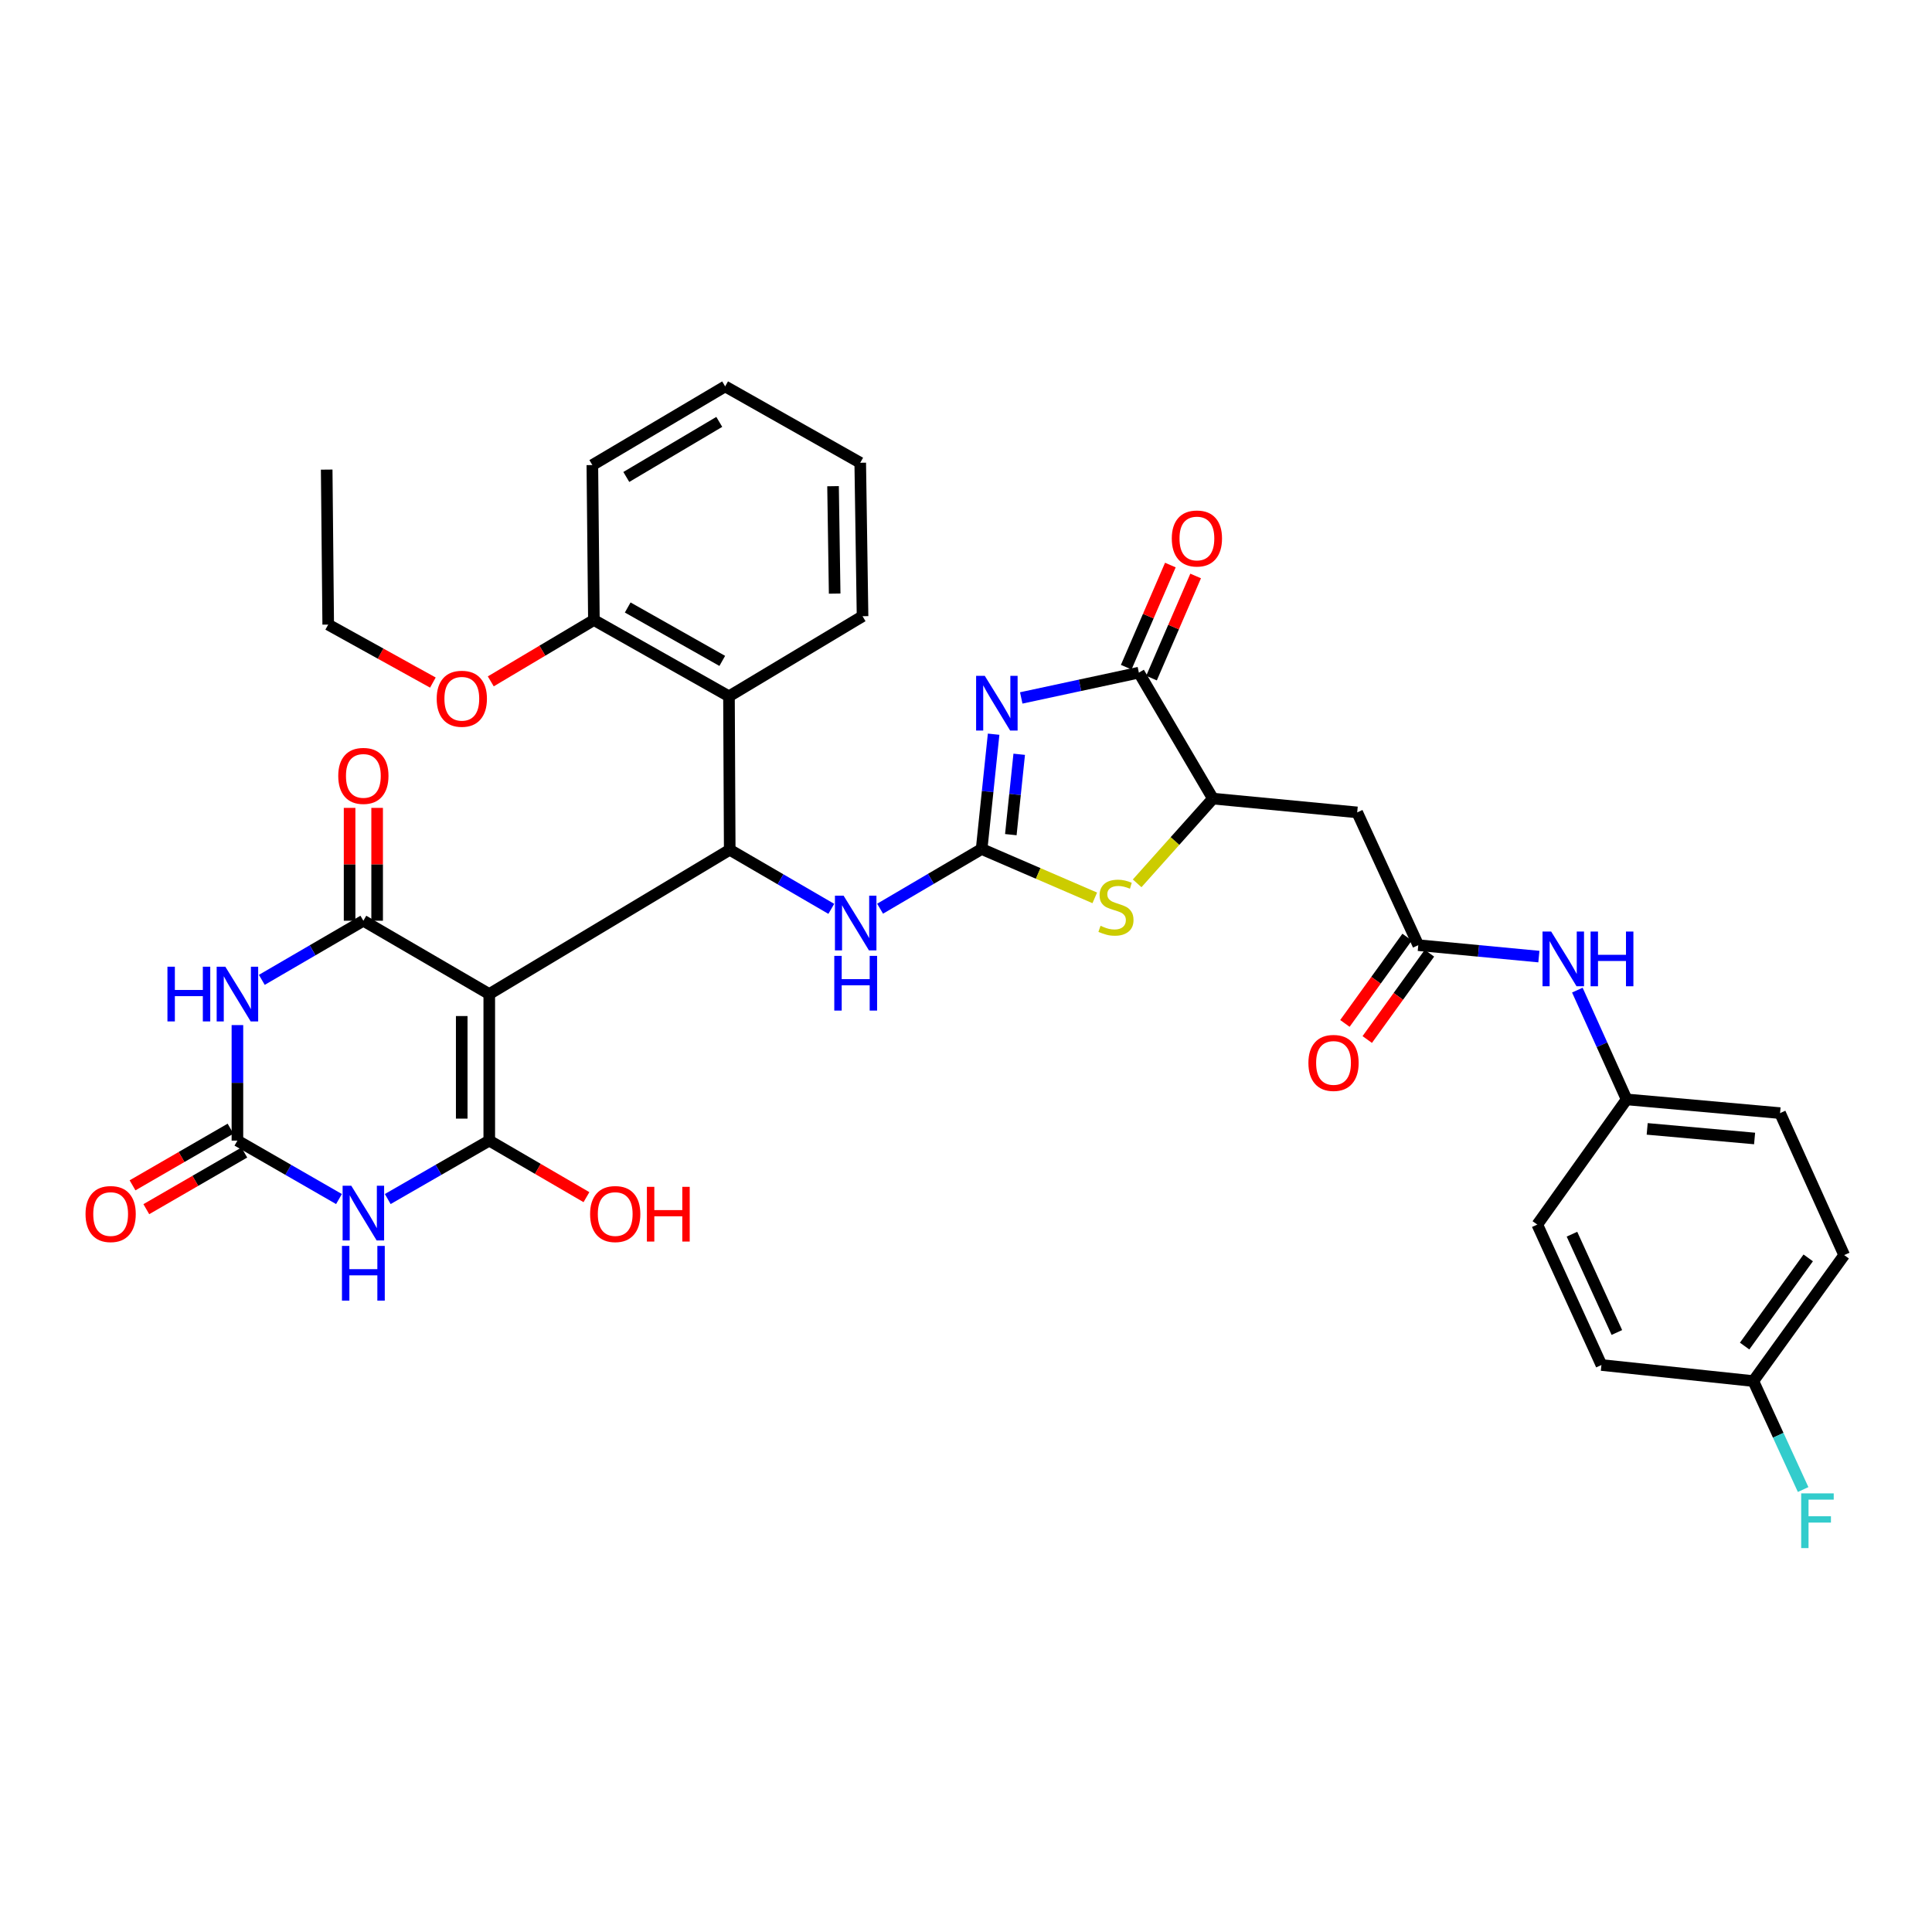 <?xml version='1.0' encoding='iso-8859-1'?>
<svg version='1.1' baseProfile='full'
              xmlns='http://www.w3.org/2000/svg'
                      xmlns:rdkit='http://www.rdkit.org/xml'
                      xmlns:xlink='http://www.w3.org/1999/xlink'
                  xml:space='preserve'
width='1000px' height='1000px' viewBox='0 0 1000 1000'>
<!-- END OF HEADER -->
<rect style='opacity:1.0;fill:#FFFFFF;stroke:none' width='1000' height='1000' x='0' y='0'> </rect>
<path class='bond-0' d='M 253.243,514.526 L 253.243,590.375' style='fill:none;fill-rule:evenodd;stroke:#000000;stroke-width:6px;stroke-linecap:butt;stroke-linejoin:miter;stroke-opacity:1' />
<path class='bond-0' d='M 238.989,525.904 L 238.989,578.998' style='fill:none;fill-rule:evenodd;stroke:#000000;stroke-width:6px;stroke-linecap:butt;stroke-linejoin:miter;stroke-opacity:1' />
<path class='bond-2' d='M 253.243,514.526 L 188.077,476.57' style='fill:none;fill-rule:evenodd;stroke:#000000;stroke-width:6px;stroke-linecap:butt;stroke-linejoin:miter;stroke-opacity:1' />
<path class='bond-7' d='M 253.243,514.526 L 377.707,439.842' style='fill:none;fill-rule:evenodd;stroke:#000000;stroke-width:6px;stroke-linecap:butt;stroke-linejoin:miter;stroke-opacity:1' />
<path class='bond-4' d='M 253.243,590.375 L 226.97,605.499' style='fill:none;fill-rule:evenodd;stroke:#000000;stroke-width:6px;stroke-linecap:butt;stroke-linejoin:miter;stroke-opacity:1' />
<path class='bond-4' d='M 226.97,605.499 L 200.697,620.623' style='fill:none;fill-rule:evenodd;stroke:#0000FF;stroke-width:6px;stroke-linecap:butt;stroke-linejoin:miter;stroke-opacity:1' />
<path class='bond-20' d='M 253.243,590.375 L 278.395,605.01' style='fill:none;fill-rule:evenodd;stroke:#000000;stroke-width:6px;stroke-linecap:butt;stroke-linejoin:miter;stroke-opacity:1' />
<path class='bond-20' d='M 278.395,605.01 L 303.547,619.646' style='fill:none;fill-rule:evenodd;stroke:#FF0000;stroke-width:6px;stroke-linecap:butt;stroke-linejoin:miter;stroke-opacity:1' />
<path class='bond-1' d='M 514.297,380.019 L 511.195,409.733' style='fill:none;fill-rule:evenodd;stroke:#0000FF;stroke-width:6px;stroke-linecap:butt;stroke-linejoin:miter;stroke-opacity:1' />
<path class='bond-1' d='M 511.195,409.733 L 508.094,439.446' style='fill:none;fill-rule:evenodd;stroke:#000000;stroke-width:6px;stroke-linecap:butt;stroke-linejoin:miter;stroke-opacity:1' />
<path class='bond-1' d='M 527.544,390.413 L 525.373,411.212' style='fill:none;fill-rule:evenodd;stroke:#0000FF;stroke-width:6px;stroke-linecap:butt;stroke-linejoin:miter;stroke-opacity:1' />
<path class='bond-1' d='M 525.373,411.212 L 523.201,432.012' style='fill:none;fill-rule:evenodd;stroke:#000000;stroke-width:6px;stroke-linecap:butt;stroke-linejoin:miter;stroke-opacity:1' />
<path class='bond-8' d='M 528.593,361.249 L 559.035,354.706' style='fill:none;fill-rule:evenodd;stroke:#0000FF;stroke-width:6px;stroke-linecap:butt;stroke-linejoin:miter;stroke-opacity:1' />
<path class='bond-8' d='M 559.035,354.706 L 589.478,348.163' style='fill:none;fill-rule:evenodd;stroke:#000000;stroke-width:6px;stroke-linecap:butt;stroke-linejoin:miter;stroke-opacity:1' />
<path class='bond-5' d='M 188.077,476.57 L 161.796,491.873' style='fill:none;fill-rule:evenodd;stroke:#000000;stroke-width:6px;stroke-linecap:butt;stroke-linejoin:miter;stroke-opacity:1' />
<path class='bond-5' d='M 161.796,491.873 L 135.514,507.175' style='fill:none;fill-rule:evenodd;stroke:#0000FF;stroke-width:6px;stroke-linecap:butt;stroke-linejoin:miter;stroke-opacity:1' />
<path class='bond-15' d='M 195.205,476.57 L 195.205,447.364' style='fill:none;fill-rule:evenodd;stroke:#000000;stroke-width:6px;stroke-linecap:butt;stroke-linejoin:miter;stroke-opacity:1' />
<path class='bond-15' d='M 195.205,447.364 L 195.205,418.158' style='fill:none;fill-rule:evenodd;stroke:#FF0000;stroke-width:6px;stroke-linecap:butt;stroke-linejoin:miter;stroke-opacity:1' />
<path class='bond-15' d='M 180.95,476.57 L 180.95,447.364' style='fill:none;fill-rule:evenodd;stroke:#000000;stroke-width:6px;stroke-linecap:butt;stroke-linejoin:miter;stroke-opacity:1' />
<path class='bond-15' d='M 180.95,447.364 L 180.95,418.158' style='fill:none;fill-rule:evenodd;stroke:#FF0000;stroke-width:6px;stroke-linecap:butt;stroke-linejoin:miter;stroke-opacity:1' />
<path class='bond-3' d='M 508.094,439.446 L 481.814,454.894' style='fill:none;fill-rule:evenodd;stroke:#000000;stroke-width:6px;stroke-linecap:butt;stroke-linejoin:miter;stroke-opacity:1' />
<path class='bond-3' d='M 481.814,454.894 L 455.535,470.342' style='fill:none;fill-rule:evenodd;stroke:#0000FF;stroke-width:6px;stroke-linecap:butt;stroke-linejoin:miter;stroke-opacity:1' />
<path class='bond-9' d='M 508.094,439.446 L 537.372,452.091' style='fill:none;fill-rule:evenodd;stroke:#000000;stroke-width:6px;stroke-linecap:butt;stroke-linejoin:miter;stroke-opacity:1' />
<path class='bond-9' d='M 537.372,452.091 L 566.65,464.736' style='fill:none;fill-rule:evenodd;stroke:#CCCC00;stroke-width:6px;stroke-linecap:butt;stroke-linejoin:miter;stroke-opacity:1' />
<path class='bond-36' d='M 175.457,620.625 L 149.173,605.5' style='fill:none;fill-rule:evenodd;stroke:#0000FF;stroke-width:6px;stroke-linecap:butt;stroke-linejoin:miter;stroke-opacity:1' />
<path class='bond-36' d='M 149.173,605.5 L 122.888,590.375' style='fill:none;fill-rule:evenodd;stroke:#000000;stroke-width:6px;stroke-linecap:butt;stroke-linejoin:miter;stroke-opacity:1' />
<path class='bond-6' d='M 122.888,530.583 L 122.888,560.479' style='fill:none;fill-rule:evenodd;stroke:#0000FF;stroke-width:6px;stroke-linecap:butt;stroke-linejoin:miter;stroke-opacity:1' />
<path class='bond-6' d='M 122.888,560.479 L 122.888,590.375' style='fill:none;fill-rule:evenodd;stroke:#000000;stroke-width:6px;stroke-linecap:butt;stroke-linejoin:miter;stroke-opacity:1' />
<path class='bond-17' d='M 119.321,584.205 L 93.96,598.866' style='fill:none;fill-rule:evenodd;stroke:#000000;stroke-width:6px;stroke-linecap:butt;stroke-linejoin:miter;stroke-opacity:1' />
<path class='bond-17' d='M 93.96,598.866 L 68.599,613.526' style='fill:none;fill-rule:evenodd;stroke:#FF0000;stroke-width:6px;stroke-linecap:butt;stroke-linejoin:miter;stroke-opacity:1' />
<path class='bond-17' d='M 126.455,596.545 L 101.094,611.206' style='fill:none;fill-rule:evenodd;stroke:#000000;stroke-width:6px;stroke-linecap:butt;stroke-linejoin:miter;stroke-opacity:1' />
<path class='bond-17' d='M 101.094,611.206 L 75.733,625.867' style='fill:none;fill-rule:evenodd;stroke:#FF0000;stroke-width:6px;stroke-linecap:butt;stroke-linejoin:miter;stroke-opacity:1' />
<path class='bond-11' d='M 377.707,439.842 L 377.319,360.414' style='fill:none;fill-rule:evenodd;stroke:#000000;stroke-width:6px;stroke-linecap:butt;stroke-linejoin:miter;stroke-opacity:1' />
<path class='bond-12' d='M 377.707,439.842 L 403.993,455.132' style='fill:none;fill-rule:evenodd;stroke:#000000;stroke-width:6px;stroke-linecap:butt;stroke-linejoin:miter;stroke-opacity:1' />
<path class='bond-12' d='M 403.993,455.132 L 430.279,470.422' style='fill:none;fill-rule:evenodd;stroke:#0000FF;stroke-width:6px;stroke-linecap:butt;stroke-linejoin:miter;stroke-opacity:1' />
<path class='bond-18' d='M 596.02,350.99 L 607.441,324.556' style='fill:none;fill-rule:evenodd;stroke:#000000;stroke-width:6px;stroke-linecap:butt;stroke-linejoin:miter;stroke-opacity:1' />
<path class='bond-18' d='M 607.441,324.556 L 618.862,298.122' style='fill:none;fill-rule:evenodd;stroke:#FF0000;stroke-width:6px;stroke-linecap:butt;stroke-linejoin:miter;stroke-opacity:1' />
<path class='bond-18' d='M 582.935,345.336 L 594.356,318.903' style='fill:none;fill-rule:evenodd;stroke:#000000;stroke-width:6px;stroke-linecap:butt;stroke-linejoin:miter;stroke-opacity:1' />
<path class='bond-18' d='M 594.356,318.903 L 605.777,292.469' style='fill:none;fill-rule:evenodd;stroke:#FF0000;stroke-width:6px;stroke-linecap:butt;stroke-linejoin:miter;stroke-opacity:1' />
<path class='bond-37' d='M 589.478,348.163 L 627.798,413.361' style='fill:none;fill-rule:evenodd;stroke:#000000;stroke-width:6px;stroke-linecap:butt;stroke-linejoin:miter;stroke-opacity:1' />
<path class='bond-10' d='M 588.585,457.216 L 608.191,435.288' style='fill:none;fill-rule:evenodd;stroke:#CCCC00;stroke-width:6px;stroke-linecap:butt;stroke-linejoin:miter;stroke-opacity:1' />
<path class='bond-10' d='M 608.191,435.288 L 627.798,413.361' style='fill:none;fill-rule:evenodd;stroke:#000000;stroke-width:6px;stroke-linecap:butt;stroke-linejoin:miter;stroke-opacity:1' />
<path class='bond-13' d='M 627.798,413.361 L 702.482,420.496' style='fill:none;fill-rule:evenodd;stroke:#000000;stroke-width:6px;stroke-linecap:butt;stroke-linejoin:miter;stroke-opacity:1' />
<path class='bond-19' d='M 377.319,360.414 L 307.402,320.922' style='fill:none;fill-rule:evenodd;stroke:#000000;stroke-width:6px;stroke-linecap:butt;stroke-linejoin:miter;stroke-opacity:1' />
<path class='bond-19' d='M 373.842,342.079 L 324.9,314.434' style='fill:none;fill-rule:evenodd;stroke:#000000;stroke-width:6px;stroke-linecap:butt;stroke-linejoin:miter;stroke-opacity:1' />
<path class='bond-30' d='M 377.319,360.414 L 446.452,318.95' style='fill:none;fill-rule:evenodd;stroke:#000000;stroke-width:6px;stroke-linecap:butt;stroke-linejoin:miter;stroke-opacity:1' />
<path class='bond-14' d='M 702.482,420.496 L 734.095,489.217' style='fill:none;fill-rule:evenodd;stroke:#000000;stroke-width:6px;stroke-linecap:butt;stroke-linejoin:miter;stroke-opacity:1' />
<path class='bond-16' d='M 734.095,489.217 L 765.307,492.175' style='fill:none;fill-rule:evenodd;stroke:#000000;stroke-width:6px;stroke-linecap:butt;stroke-linejoin:miter;stroke-opacity:1' />
<path class='bond-16' d='M 765.307,492.175 L 796.519,495.132' style='fill:none;fill-rule:evenodd;stroke:#0000FF;stroke-width:6px;stroke-linecap:butt;stroke-linejoin:miter;stroke-opacity:1' />
<path class='bond-21' d='M 728.313,485.05 L 712.217,507.385' style='fill:none;fill-rule:evenodd;stroke:#000000;stroke-width:6px;stroke-linecap:butt;stroke-linejoin:miter;stroke-opacity:1' />
<path class='bond-21' d='M 712.217,507.385 L 696.121,529.72' style='fill:none;fill-rule:evenodd;stroke:#FF0000;stroke-width:6px;stroke-linecap:butt;stroke-linejoin:miter;stroke-opacity:1' />
<path class='bond-21' d='M 739.877,493.384 L 723.781,515.719' style='fill:none;fill-rule:evenodd;stroke:#000000;stroke-width:6px;stroke-linecap:butt;stroke-linejoin:miter;stroke-opacity:1' />
<path class='bond-21' d='M 723.781,515.719 L 707.685,538.054' style='fill:none;fill-rule:evenodd;stroke:#FF0000;stroke-width:6px;stroke-linecap:butt;stroke-linejoin:miter;stroke-opacity:1' />
<path class='bond-22' d='M 816.429,512.483 L 829.183,540.766' style='fill:none;fill-rule:evenodd;stroke:#0000FF;stroke-width:6px;stroke-linecap:butt;stroke-linejoin:miter;stroke-opacity:1' />
<path class='bond-22' d='M 829.183,540.766 L 841.937,569.049' style='fill:none;fill-rule:evenodd;stroke:#000000;stroke-width:6px;stroke-linecap:butt;stroke-linejoin:miter;stroke-opacity:1' />
<path class='bond-27' d='M 307.402,320.922 L 280.713,336.799' style='fill:none;fill-rule:evenodd;stroke:#000000;stroke-width:6px;stroke-linecap:butt;stroke-linejoin:miter;stroke-opacity:1' />
<path class='bond-27' d='M 280.713,336.799 L 254.025,352.677' style='fill:none;fill-rule:evenodd;stroke:#FF0000;stroke-width:6px;stroke-linecap:butt;stroke-linejoin:miter;stroke-opacity:1' />
<path class='bond-31' d='M 307.402,320.922 L 306.602,240.718' style='fill:none;fill-rule:evenodd;stroke:#000000;stroke-width:6px;stroke-linecap:butt;stroke-linejoin:miter;stroke-opacity:1' />
<path class='bond-25' d='M 841.937,569.049 L 795.697,633.835' style='fill:none;fill-rule:evenodd;stroke:#000000;stroke-width:6px;stroke-linecap:butt;stroke-linejoin:miter;stroke-opacity:1' />
<path class='bond-26' d='M 841.937,569.049 L 921.357,576.144' style='fill:none;fill-rule:evenodd;stroke:#000000;stroke-width:6px;stroke-linecap:butt;stroke-linejoin:miter;stroke-opacity:1' />
<path class='bond-26' d='M 852.581,584.311 L 908.175,589.278' style='fill:none;fill-rule:evenodd;stroke:#000000;stroke-width:6px;stroke-linecap:butt;stroke-linejoin:miter;stroke-opacity:1' />
<path class='bond-23' d='M 907.522,714.839 L 954.545,649.633' style='fill:none;fill-rule:evenodd;stroke:#000000;stroke-width:6px;stroke-linecap:butt;stroke-linejoin:miter;stroke-opacity:1' />
<path class='bond-23' d='M 903.014,696.72 L 935.93,651.076' style='fill:none;fill-rule:evenodd;stroke:#000000;stroke-width:6px;stroke-linecap:butt;stroke-linejoin:miter;stroke-opacity:1' />
<path class='bond-24' d='M 907.522,714.839 L 920.41,742.911' style='fill:none;fill-rule:evenodd;stroke:#000000;stroke-width:6px;stroke-linecap:butt;stroke-linejoin:miter;stroke-opacity:1' />
<path class='bond-24' d='M 920.41,742.911 L 933.297,770.983' style='fill:none;fill-rule:evenodd;stroke:#33CCCC;stroke-width:6px;stroke-linecap:butt;stroke-linejoin:miter;stroke-opacity:1' />
<path class='bond-39' d='M 907.522,714.839 L 828.902,706.524' style='fill:none;fill-rule:evenodd;stroke:#000000;stroke-width:6px;stroke-linecap:butt;stroke-linejoin:miter;stroke-opacity:1' />
<path class='bond-29' d='M 795.697,633.835 L 828.902,706.524' style='fill:none;fill-rule:evenodd;stroke:#000000;stroke-width:6px;stroke-linecap:butt;stroke-linejoin:miter;stroke-opacity:1' />
<path class='bond-29' d='M 813.644,638.815 L 836.887,689.697' style='fill:none;fill-rule:evenodd;stroke:#000000;stroke-width:6px;stroke-linecap:butt;stroke-linejoin:miter;stroke-opacity:1' />
<path class='bond-28' d='M 921.357,576.144 L 954.545,649.633' style='fill:none;fill-rule:evenodd;stroke:#000000;stroke-width:6px;stroke-linecap:butt;stroke-linejoin:miter;stroke-opacity:1' />
<path class='bond-32' d='M 224.06,353.299 L 196.97,338.294' style='fill:none;fill-rule:evenodd;stroke:#FF0000;stroke-width:6px;stroke-linecap:butt;stroke-linejoin:miter;stroke-opacity:1' />
<path class='bond-32' d='M 196.97,338.294 L 169.879,323.29' style='fill:none;fill-rule:evenodd;stroke:#000000;stroke-width:6px;stroke-linecap:butt;stroke-linejoin:miter;stroke-opacity:1' />
<path class='bond-33' d='M 446.452,318.95 L 445.256,239.522' style='fill:none;fill-rule:evenodd;stroke:#000000;stroke-width:6px;stroke-linecap:butt;stroke-linejoin:miter;stroke-opacity:1' />
<path class='bond-33' d='M 432.02,307.25 L 431.183,251.651' style='fill:none;fill-rule:evenodd;stroke:#000000;stroke-width:6px;stroke-linecap:butt;stroke-linejoin:miter;stroke-opacity:1' />
<path class='bond-38' d='M 306.602,240.718 L 375.339,199.998' style='fill:none;fill-rule:evenodd;stroke:#000000;stroke-width:6px;stroke-linecap:butt;stroke-linejoin:miter;stroke-opacity:1' />
<path class='bond-38' d='M 324.177,246.874 L 372.293,218.37' style='fill:none;fill-rule:evenodd;stroke:#000000;stroke-width:6px;stroke-linecap:butt;stroke-linejoin:miter;stroke-opacity:1' />
<path class='bond-34' d='M 169.879,323.29 L 169.096,243.07' style='fill:none;fill-rule:evenodd;stroke:#000000;stroke-width:6px;stroke-linecap:butt;stroke-linejoin:miter;stroke-opacity:1' />
<path class='bond-35' d='M 445.256,239.522 L 375.339,199.998' style='fill:none;fill-rule:evenodd;stroke:#000000;stroke-width:6px;stroke-linecap:butt;stroke-linejoin:miter;stroke-opacity:1' />
<path  class='atom-2' d='M 509.713 349.802
L 518.993 364.802
Q 519.913 366.282, 521.393 368.962
Q 522.873 371.642, 522.953 371.802
L 522.953 349.802
L 526.713 349.802
L 526.713 378.122
L 522.833 378.122
L 512.873 361.722
Q 511.713 359.802, 510.473 357.602
Q 509.273 355.402, 508.913 354.722
L 508.913 378.122
L 505.233 378.122
L 505.233 349.802
L 509.713 349.802
' fill='#0000FF'/>
<path  class='atom-5' d='M 181.817 613.727
L 191.097 628.727
Q 192.017 630.207, 193.497 632.887
Q 194.977 635.567, 195.057 635.727
L 195.057 613.727
L 198.817 613.727
L 198.817 642.047
L 194.937 642.047
L 184.977 625.647
Q 183.817 623.727, 182.577 621.527
Q 181.377 619.327, 181.017 618.647
L 181.017 642.047
L 177.337 642.047
L 177.337 613.727
L 181.817 613.727
' fill='#0000FF'/>
<path  class='atom-5' d='M 176.997 644.879
L 180.837 644.879
L 180.837 656.919
L 195.317 656.919
L 195.317 644.879
L 199.157 644.879
L 199.157 673.199
L 195.317 673.199
L 195.317 660.119
L 180.837 660.119
L 180.837 673.199
L 176.997 673.199
L 176.997 644.879
' fill='#0000FF'/>
<path  class='atom-6' d='M 86.668 500.366
L 90.508 500.366
L 90.508 512.406
L 104.988 512.406
L 104.988 500.366
L 108.828 500.366
L 108.828 528.686
L 104.988 528.686
L 104.988 515.606
L 90.508 515.606
L 90.508 528.686
L 86.668 528.686
L 86.668 500.366
' fill='#0000FF'/>
<path  class='atom-6' d='M 116.628 500.366
L 125.908 515.366
Q 126.828 516.846, 128.308 519.526
Q 129.788 522.206, 129.868 522.366
L 129.868 500.366
L 133.628 500.366
L 133.628 528.686
L 129.748 528.686
L 119.788 512.286
Q 118.628 510.366, 117.388 508.166
Q 116.188 505.966, 115.828 505.286
L 115.828 528.686
L 112.148 528.686
L 112.148 500.366
L 116.628 500.366
' fill='#0000FF'/>
<path  class='atom-10' d='M 569.623 479.195
Q 569.943 479.315, 571.263 479.875
Q 572.583 480.435, 574.023 480.795
Q 575.503 481.115, 576.943 481.115
Q 579.623 481.115, 581.183 479.835
Q 582.743 478.515, 582.743 476.235
Q 582.743 474.675, 581.943 473.715
Q 581.183 472.755, 579.983 472.235
Q 578.783 471.715, 576.783 471.115
Q 574.263 470.355, 572.743 469.635
Q 571.263 468.915, 570.183 467.395
Q 569.143 465.875, 569.143 463.315
Q 569.143 459.755, 571.543 457.555
Q 573.983 455.355, 578.783 455.355
Q 582.063 455.355, 585.783 456.915
L 584.863 459.995
Q 581.463 458.595, 578.903 458.595
Q 576.143 458.595, 574.623 459.755
Q 573.103 460.875, 573.143 462.835
Q 573.143 464.355, 573.903 465.275
Q 574.703 466.195, 575.823 466.715
Q 576.983 467.235, 578.903 467.835
Q 581.463 468.635, 582.983 469.435
Q 584.503 470.235, 585.583 471.875
Q 586.703 473.475, 586.703 476.235
Q 586.703 480.155, 584.063 482.275
Q 581.463 484.355, 577.103 484.355
Q 574.583 484.355, 572.663 483.795
Q 570.783 483.275, 568.543 482.355
L 569.623 479.195
' fill='#CCCC00'/>
<path  class='atom-13' d='M 436.644 463.606
L 445.924 478.606
Q 446.844 480.086, 448.324 482.766
Q 449.804 485.446, 449.884 485.606
L 449.884 463.606
L 453.644 463.606
L 453.644 491.926
L 449.764 491.926
L 439.804 475.526
Q 438.644 473.606, 437.404 471.406
Q 436.204 469.206, 435.844 468.526
L 435.844 491.926
L 432.164 491.926
L 432.164 463.606
L 436.644 463.606
' fill='#0000FF'/>
<path  class='atom-13' d='M 431.824 494.758
L 435.664 494.758
L 435.664 506.798
L 450.144 506.798
L 450.144 494.758
L 453.984 494.758
L 453.984 523.078
L 450.144 523.078
L 450.144 509.998
L 435.664 509.998
L 435.664 523.078
L 431.824 523.078
L 431.824 494.758
' fill='#0000FF'/>
<path  class='atom-16' d='M 175.077 401.602
Q 175.077 394.802, 178.437 391.002
Q 181.797 387.202, 188.077 387.202
Q 194.357 387.202, 197.717 391.002
Q 201.077 394.802, 201.077 401.602
Q 201.077 408.482, 197.677 412.402
Q 194.277 416.282, 188.077 416.282
Q 181.837 416.282, 178.437 412.402
Q 175.077 408.522, 175.077 401.602
M 188.077 413.082
Q 192.397 413.082, 194.717 410.202
Q 197.077 407.282, 197.077 401.602
Q 197.077 396.042, 194.717 393.242
Q 192.397 390.402, 188.077 390.402
Q 183.757 390.402, 181.397 393.202
Q 179.077 396.002, 179.077 401.602
Q 179.077 407.322, 181.397 410.202
Q 183.757 413.082, 188.077 413.082
' fill='#FF0000'/>
<path  class='atom-17' d='M 802.884 482.168
L 812.164 497.168
Q 813.084 498.648, 814.564 501.328
Q 816.044 504.008, 816.124 504.168
L 816.124 482.168
L 819.884 482.168
L 819.884 510.488
L 816.004 510.488
L 806.044 494.088
Q 804.884 492.168, 803.644 489.968
Q 802.444 487.768, 802.084 487.088
L 802.084 510.488
L 798.404 510.488
L 798.404 482.168
L 802.884 482.168
' fill='#0000FF'/>
<path  class='atom-17' d='M 823.284 482.168
L 827.124 482.168
L 827.124 494.208
L 841.604 494.208
L 841.604 482.168
L 845.444 482.168
L 845.444 510.488
L 841.604 510.488
L 841.604 497.408
L 827.124 497.408
L 827.124 510.488
L 823.284 510.488
L 823.284 482.168
' fill='#0000FF'/>
<path  class='atom-18' d='M 44.271 628.387
Q 44.271 621.587, 47.631 617.787
Q 50.991 613.987, 57.271 613.987
Q 63.551 613.987, 66.911 617.787
Q 70.271 621.587, 70.271 628.387
Q 70.271 635.267, 66.871 639.187
Q 63.471 643.067, 57.271 643.067
Q 51.031 643.067, 47.631 639.187
Q 44.271 635.307, 44.271 628.387
M 57.271 639.867
Q 61.591 639.867, 63.911 636.987
Q 66.271 634.067, 66.271 628.387
Q 66.271 622.827, 63.911 620.027
Q 61.591 617.187, 57.271 617.187
Q 52.951 617.187, 50.591 619.987
Q 48.271 622.787, 48.271 628.387
Q 48.271 634.107, 50.591 636.987
Q 52.951 639.867, 57.271 639.867
' fill='#FF0000'/>
<path  class='atom-19' d='M 606.515 278.722
Q 606.515 271.922, 609.875 268.122
Q 613.235 264.322, 619.515 264.322
Q 625.795 264.322, 629.155 268.122
Q 632.515 271.922, 632.515 278.722
Q 632.515 285.602, 629.115 289.522
Q 625.715 293.402, 619.515 293.402
Q 613.275 293.402, 609.875 289.522
Q 606.515 285.642, 606.515 278.722
M 619.515 290.202
Q 623.835 290.202, 626.155 287.322
Q 628.515 284.402, 628.515 278.722
Q 628.515 273.162, 626.155 270.362
Q 623.835 267.522, 619.515 267.522
Q 615.195 267.522, 612.835 270.322
Q 610.515 273.122, 610.515 278.722
Q 610.515 284.442, 612.835 287.322
Q 615.195 290.202, 619.515 290.202
' fill='#FF0000'/>
<path  class='atom-21' d='M 305.433 628.387
Q 305.433 621.587, 308.793 617.787
Q 312.153 613.987, 318.433 613.987
Q 324.713 613.987, 328.073 617.787
Q 331.433 621.587, 331.433 628.387
Q 331.433 635.267, 328.033 639.187
Q 324.633 643.067, 318.433 643.067
Q 312.193 643.067, 308.793 639.187
Q 305.433 635.307, 305.433 628.387
M 318.433 639.867
Q 322.753 639.867, 325.073 636.987
Q 327.433 634.067, 327.433 628.387
Q 327.433 622.827, 325.073 620.027
Q 322.753 617.187, 318.433 617.187
Q 314.113 617.187, 311.753 619.987
Q 309.433 622.787, 309.433 628.387
Q 309.433 634.107, 311.753 636.987
Q 314.113 639.867, 318.433 639.867
' fill='#FF0000'/>
<path  class='atom-21' d='M 334.833 614.307
L 338.673 614.307
L 338.673 626.347
L 353.153 626.347
L 353.153 614.307
L 356.993 614.307
L 356.993 642.627
L 353.153 642.627
L 353.153 629.547
L 338.673 629.547
L 338.673 642.627
L 334.833 642.627
L 334.833 614.307
' fill='#FF0000'/>
<path  class='atom-22' d='M 677.232 550.163
Q 677.232 543.363, 680.592 539.563
Q 683.952 535.763, 690.232 535.763
Q 696.512 535.763, 699.872 539.563
Q 703.232 543.363, 703.232 550.163
Q 703.232 557.043, 699.832 560.963
Q 696.432 564.843, 690.232 564.843
Q 683.992 564.843, 680.592 560.963
Q 677.232 557.083, 677.232 550.163
M 690.232 561.643
Q 694.552 561.643, 696.872 558.763
Q 699.232 555.843, 699.232 550.163
Q 699.232 544.603, 696.872 541.803
Q 694.552 538.963, 690.232 538.963
Q 685.912 538.963, 683.552 541.763
Q 681.232 544.563, 681.232 550.163
Q 681.232 555.883, 683.552 558.763
Q 685.912 561.643, 690.232 561.643
' fill='#FF0000'/>
<path  class='atom-25' d='M 932.291 772.971
L 949.131 772.971
L 949.131 776.211
L 936.091 776.211
L 936.091 784.811
L 947.691 784.811
L 947.691 788.091
L 936.091 788.091
L 936.091 801.291
L 932.291 801.291
L 932.291 772.971
' fill='#33CCCC'/>
<path  class='atom-28' d='M 226.036 361.674
Q 226.036 354.874, 229.396 351.074
Q 232.756 347.274, 239.036 347.274
Q 245.316 347.274, 248.676 351.074
Q 252.036 354.874, 252.036 361.674
Q 252.036 368.554, 248.636 372.474
Q 245.236 376.354, 239.036 376.354
Q 232.796 376.354, 229.396 372.474
Q 226.036 368.594, 226.036 361.674
M 239.036 373.154
Q 243.356 373.154, 245.676 370.274
Q 248.036 367.354, 248.036 361.674
Q 248.036 356.114, 245.676 353.314
Q 243.356 350.474, 239.036 350.474
Q 234.716 350.474, 232.356 353.274
Q 230.036 356.074, 230.036 361.674
Q 230.036 367.394, 232.356 370.274
Q 234.716 373.154, 239.036 373.154
' fill='#FF0000'/>
</svg>
